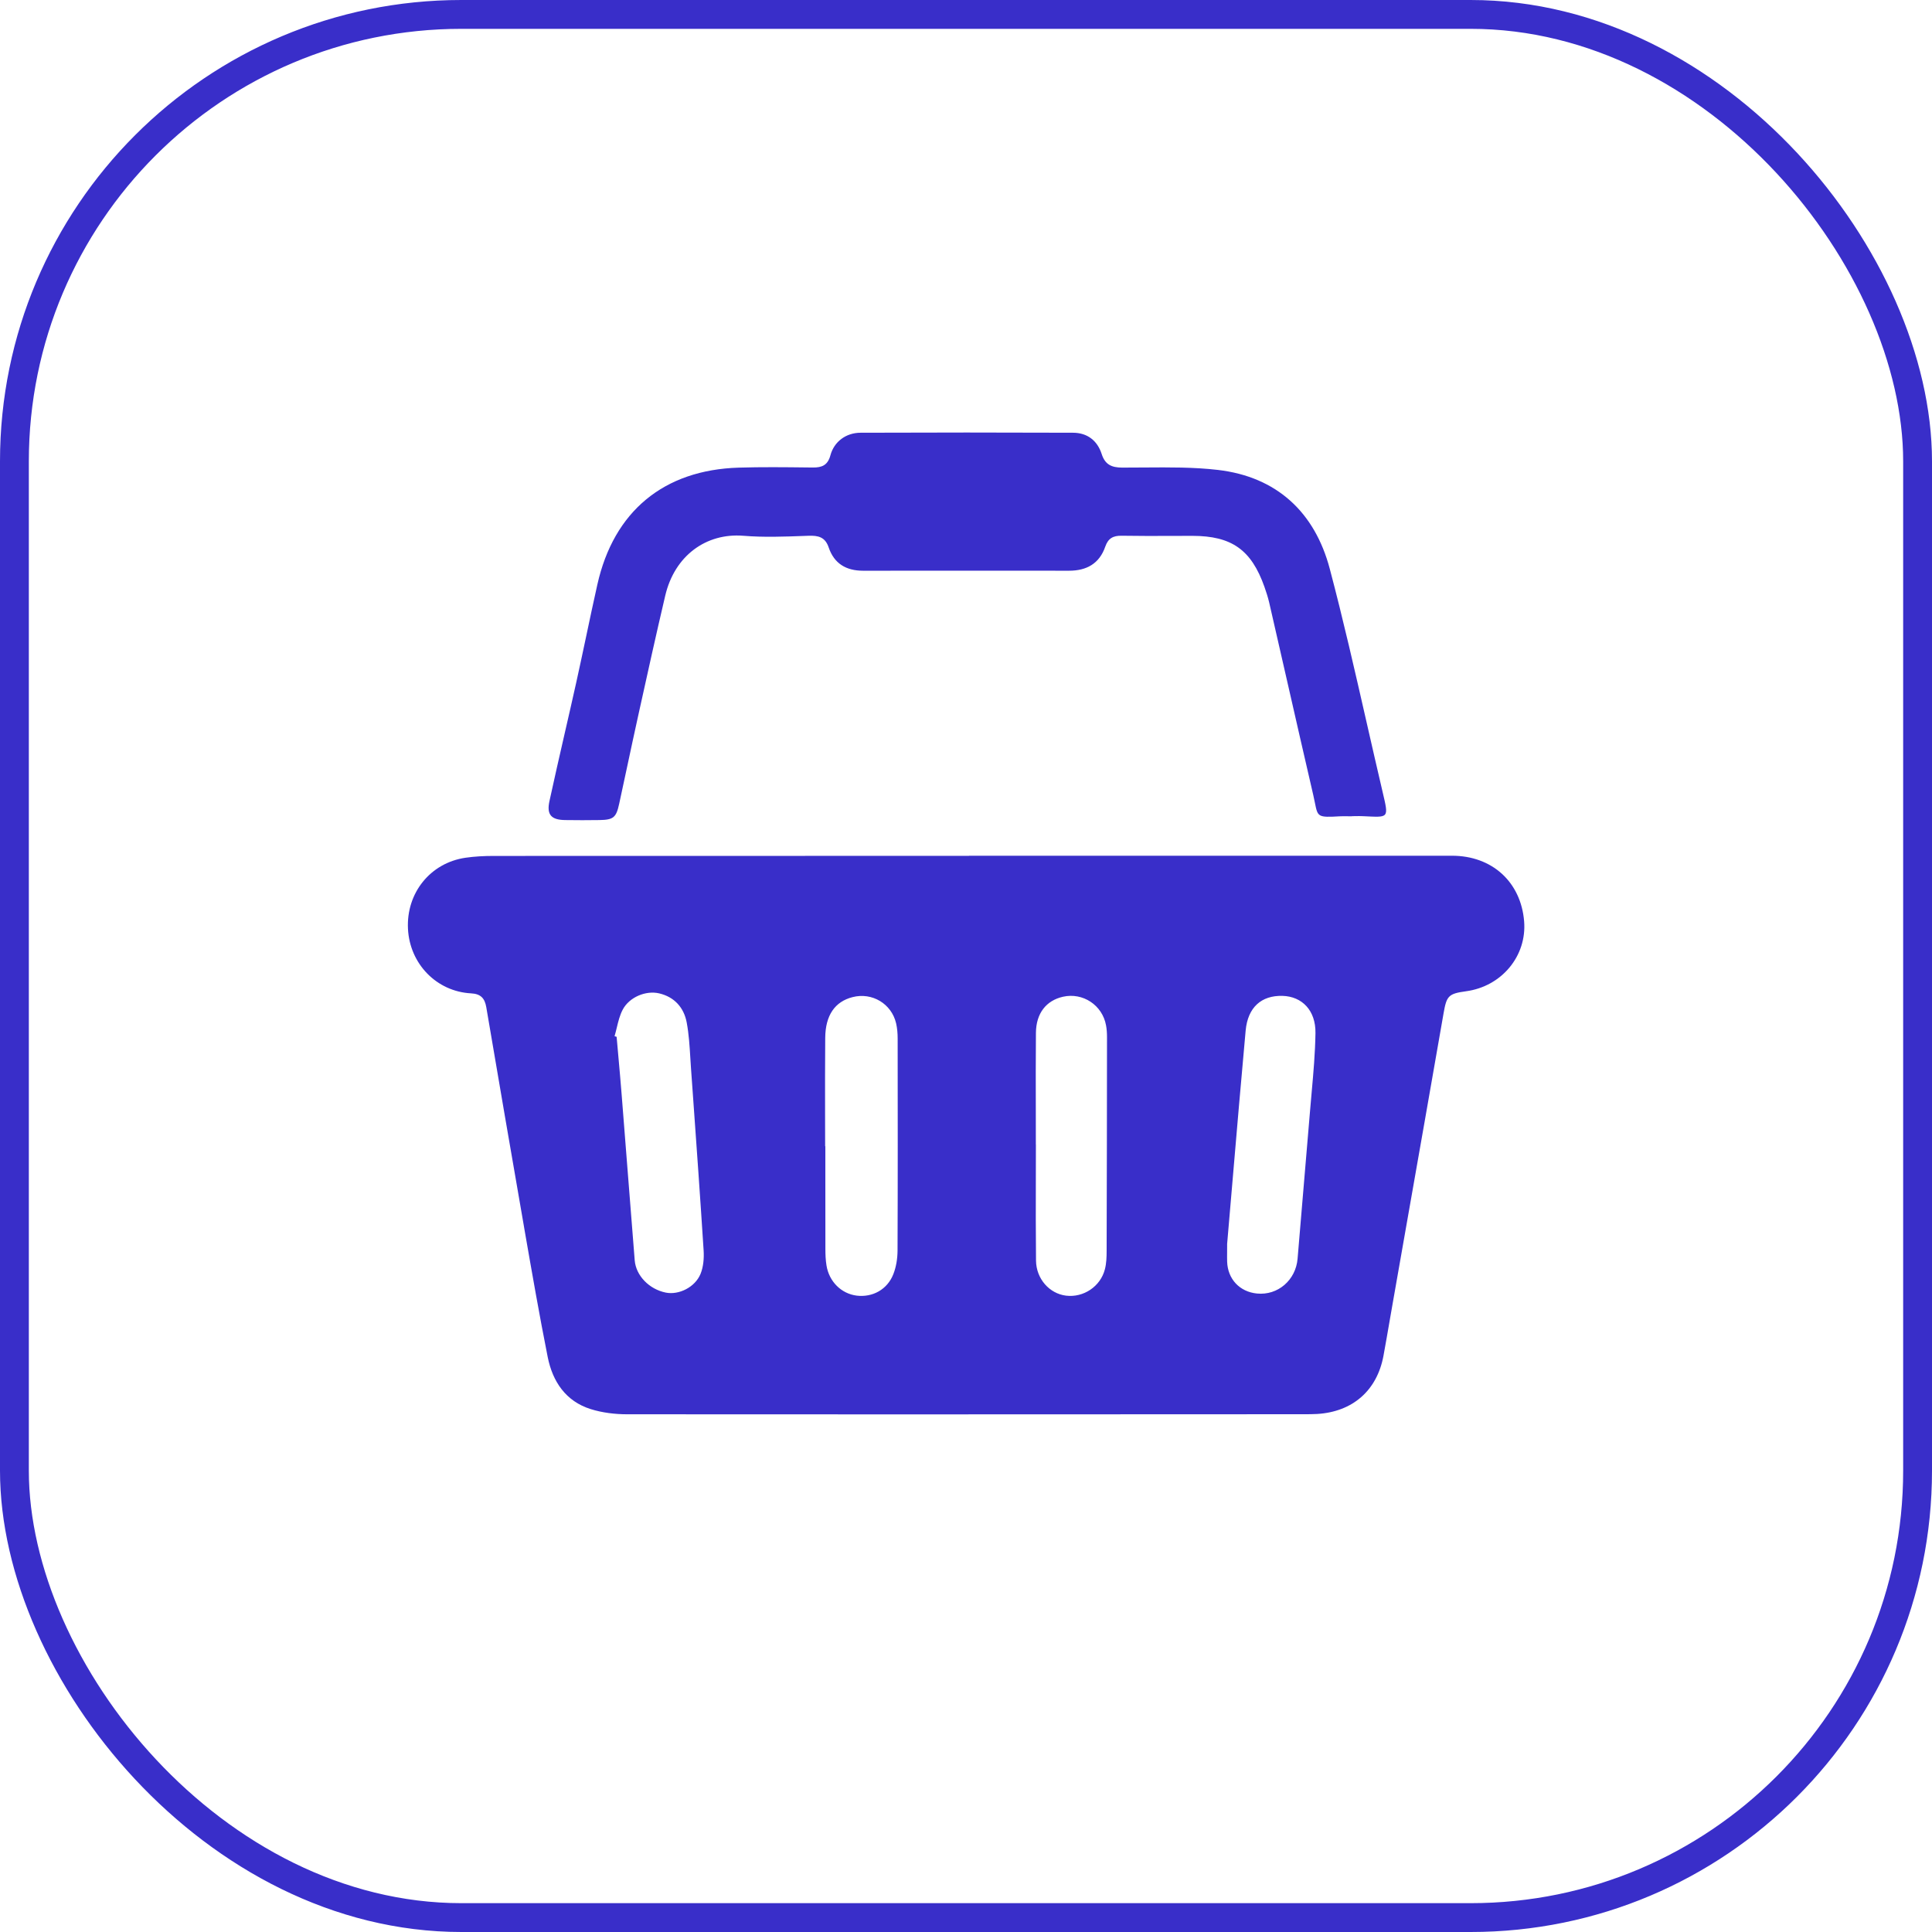 <?xml version="1.0" encoding="UTF-8"?>
<svg xmlns="http://www.w3.org/2000/svg" width="67" height="67" viewBox="0 0 67 67" fill="none">
  <rect x="0.5" y="0.5" width="66" height="66" rx="15.5" stroke="#392EC9"></rect>
  <path d="M46.739 28.307C46.785 28.308 46.832 28.309 46.878 28.309L46.88 28.307V28.304C46.922 28.304 46.965 28.303 47.007 28.303C47.091 28.301 47.175 28.3 47.258 28.304C47.714 28.324 47.942 28.349 48.028 28.251C48.113 28.153 48.058 27.934 47.949 27.469C47.76 26.663 47.576 25.856 47.392 25.049C46.987 23.269 46.582 21.489 46.115 19.725C45.596 17.765 44.278 16.534 42.232 16.296C41.398 16.199 40.551 16.206 39.706 16.212C39.441 16.215 39.176 16.217 38.912 16.216C38.548 16.214 38.323 16.112 38.205 15.744C38.054 15.277 37.706 15.009 37.212 15.007C34.756 14.998 32.298 14.997 29.841 15.007C29.337 15.009 28.925 15.316 28.798 15.79C28.705 16.134 28.505 16.216 28.19 16.213C28.127 16.212 28.063 16.211 28 16.211C27.206 16.202 26.412 16.193 25.62 16.217C23.02 16.295 21.284 17.733 20.716 20.271C20.58 20.875 20.452 21.481 20.324 22.087C20.211 22.618 20.099 23.149 19.981 23.68C19.851 24.265 19.717 24.849 19.583 25.433C19.404 26.216 19.224 26.999 19.054 27.784C18.951 28.258 19.119 28.435 19.609 28.439C20 28.444 20.39 28.446 20.781 28.439C21.275 28.432 21.369 28.353 21.473 27.873C21.561 27.468 21.648 27.061 21.735 26.655C21.875 25.999 22.016 25.342 22.161 24.687C22.458 23.342 22.755 21.997 23.07 20.656C23.395 19.271 24.487 18.477 25.779 18.58C26.482 18.638 27.196 18.611 27.904 18.585C27.948 18.584 27.992 18.582 28.036 18.58C28.378 18.568 28.616 18.623 28.738 18.985C28.928 19.547 29.346 19.792 29.927 19.792C31.516 19.791 33.103 19.791 34.691 19.791C35.485 19.791 36.279 19.792 37.073 19.792C37.679 19.793 38.127 19.547 38.33 18.956C38.43 18.667 38.604 18.574 38.897 18.579C39.481 18.589 40.066 18.587 40.651 18.585C40.885 18.584 41.119 18.583 41.353 18.583C42.712 18.585 43.393 19.064 43.848 20.347C43.91 20.525 43.97 20.706 44.013 20.89C44.221 21.794 44.427 22.699 44.633 23.603C44.935 24.928 45.237 26.253 45.544 27.577C45.568 27.68 45.586 27.769 45.601 27.846C45.699 28.332 45.703 28.353 46.462 28.309C46.555 28.304 46.647 28.305 46.739 28.307Z" fill="#392EC9"></path>
  <path fill-rule="evenodd" clip-rule="evenodd" d="M50.352 29.676H33.604V29.68C28.109 29.68 22.614 29.68 17.119 29.683C16.794 29.683 16.463 29.699 16.141 29.746C14.925 29.924 14.087 30.966 14.148 32.208C14.207 33.422 15.137 34.386 16.339 34.449C16.668 34.466 16.81 34.617 16.863 34.924C17.292 37.441 17.721 39.958 18.16 42.473L18.194 42.673C18.449 44.137 18.704 45.603 18.994 47.061C19.164 47.913 19.62 48.595 20.486 48.867C20.887 48.992 21.327 49.046 21.749 49.046C28.132 49.052 34.513 49.049 40.895 49.046C42.314 49.045 43.733 49.045 45.152 49.044C45.172 49.044 45.191 49.044 45.211 49.044C45.367 49.044 45.525 49.044 45.681 49.035C46.91 48.959 47.753 48.221 47.977 47.02C48.055 46.599 48.127 46.178 48.2 45.756C48.231 45.58 48.261 45.404 48.292 45.228C48.439 44.388 48.587 43.547 48.735 42.707C49.179 40.186 49.622 37.665 50.061 35.143C50.167 34.538 50.226 34.46 50.841 34.376C52.078 34.209 52.954 33.151 52.855 31.948C52.743 30.587 51.746 29.676 50.352 29.676ZM28.615 39.749H28.622C28.622 40.046 28.622 40.343 28.622 40.641C28.622 41.532 28.622 42.425 28.624 43.316C28.624 43.505 28.631 43.697 28.662 43.884C28.751 44.445 29.178 44.865 29.708 44.931C30.259 44.998 30.771 44.721 30.98 44.187C31.079 43.936 31.124 43.647 31.126 43.374C31.136 40.921 31.133 38.467 31.13 36.014C31.13 35.837 31.115 35.658 31.076 35.487C30.918 34.809 30.243 34.405 29.567 34.579C28.954 34.735 28.624 35.209 28.618 35.994C28.61 36.878 28.612 37.762 28.613 38.646C28.614 39.014 28.615 39.382 28.615 39.749ZM35.924 39.693H35.922V39.692C35.922 39.305 35.922 38.917 35.921 38.53C35.919 37.626 35.917 36.722 35.925 35.819C35.931 35.14 36.28 34.699 36.863 34.566C37.551 34.41 38.229 34.857 38.356 35.556C38.382 35.693 38.39 35.833 38.39 35.971C38.388 38.439 38.385 40.907 38.377 43.376C38.377 43.59 38.37 43.811 38.317 44.016C38.164 44.616 37.572 45.007 36.968 44.932C36.397 44.862 35.936 44.353 35.928 43.718C35.918 42.767 35.92 41.818 35.922 40.867C35.923 40.476 35.924 40.085 35.924 39.693ZM42.555 43.413C42.556 43.336 42.556 43.249 42.556 43.147H42.555C42.618 42.413 42.682 41.668 42.746 40.916C42.891 39.214 43.04 37.475 43.198 35.738C43.273 34.933 43.744 34.516 44.477 34.536C45.152 34.556 45.631 35.037 45.619 35.827C45.609 36.517 45.548 37.206 45.486 37.895C45.467 38.113 45.447 38.331 45.429 38.549C45.36 39.394 45.288 40.239 45.215 41.085C45.142 41.94 45.069 42.794 44.999 43.65C44.937 44.392 44.315 44.932 43.588 44.858C42.989 44.798 42.576 44.356 42.556 43.752C42.553 43.648 42.554 43.544 42.555 43.413ZM21.349 35.945C21.337 35.942 21.325 35.938 21.313 35.935V35.933C21.341 35.837 21.365 35.738 21.389 35.64C21.441 35.422 21.494 35.206 21.595 35.014C21.823 34.58 22.396 34.341 22.859 34.449C23.389 34.573 23.72 34.945 23.815 35.463C23.89 35.866 23.915 36.277 23.94 36.688C23.948 36.808 23.955 36.927 23.963 37.047C23.985 37.354 24.007 37.661 24.029 37.968C24.158 39.766 24.286 41.565 24.401 43.365C24.418 43.634 24.394 43.93 24.295 44.175C24.104 44.643 23.539 44.917 23.088 44.826C22.514 44.71 22.054 44.239 22.011 43.704C21.926 42.654 21.844 41.603 21.762 40.552C21.695 39.688 21.627 38.823 21.558 37.958C21.525 37.535 21.487 37.112 21.449 36.688C21.427 36.444 21.405 36.2 21.384 35.956C21.372 35.952 21.36 35.949 21.349 35.945Z" fill="#392EC9"></path>
</svg>
